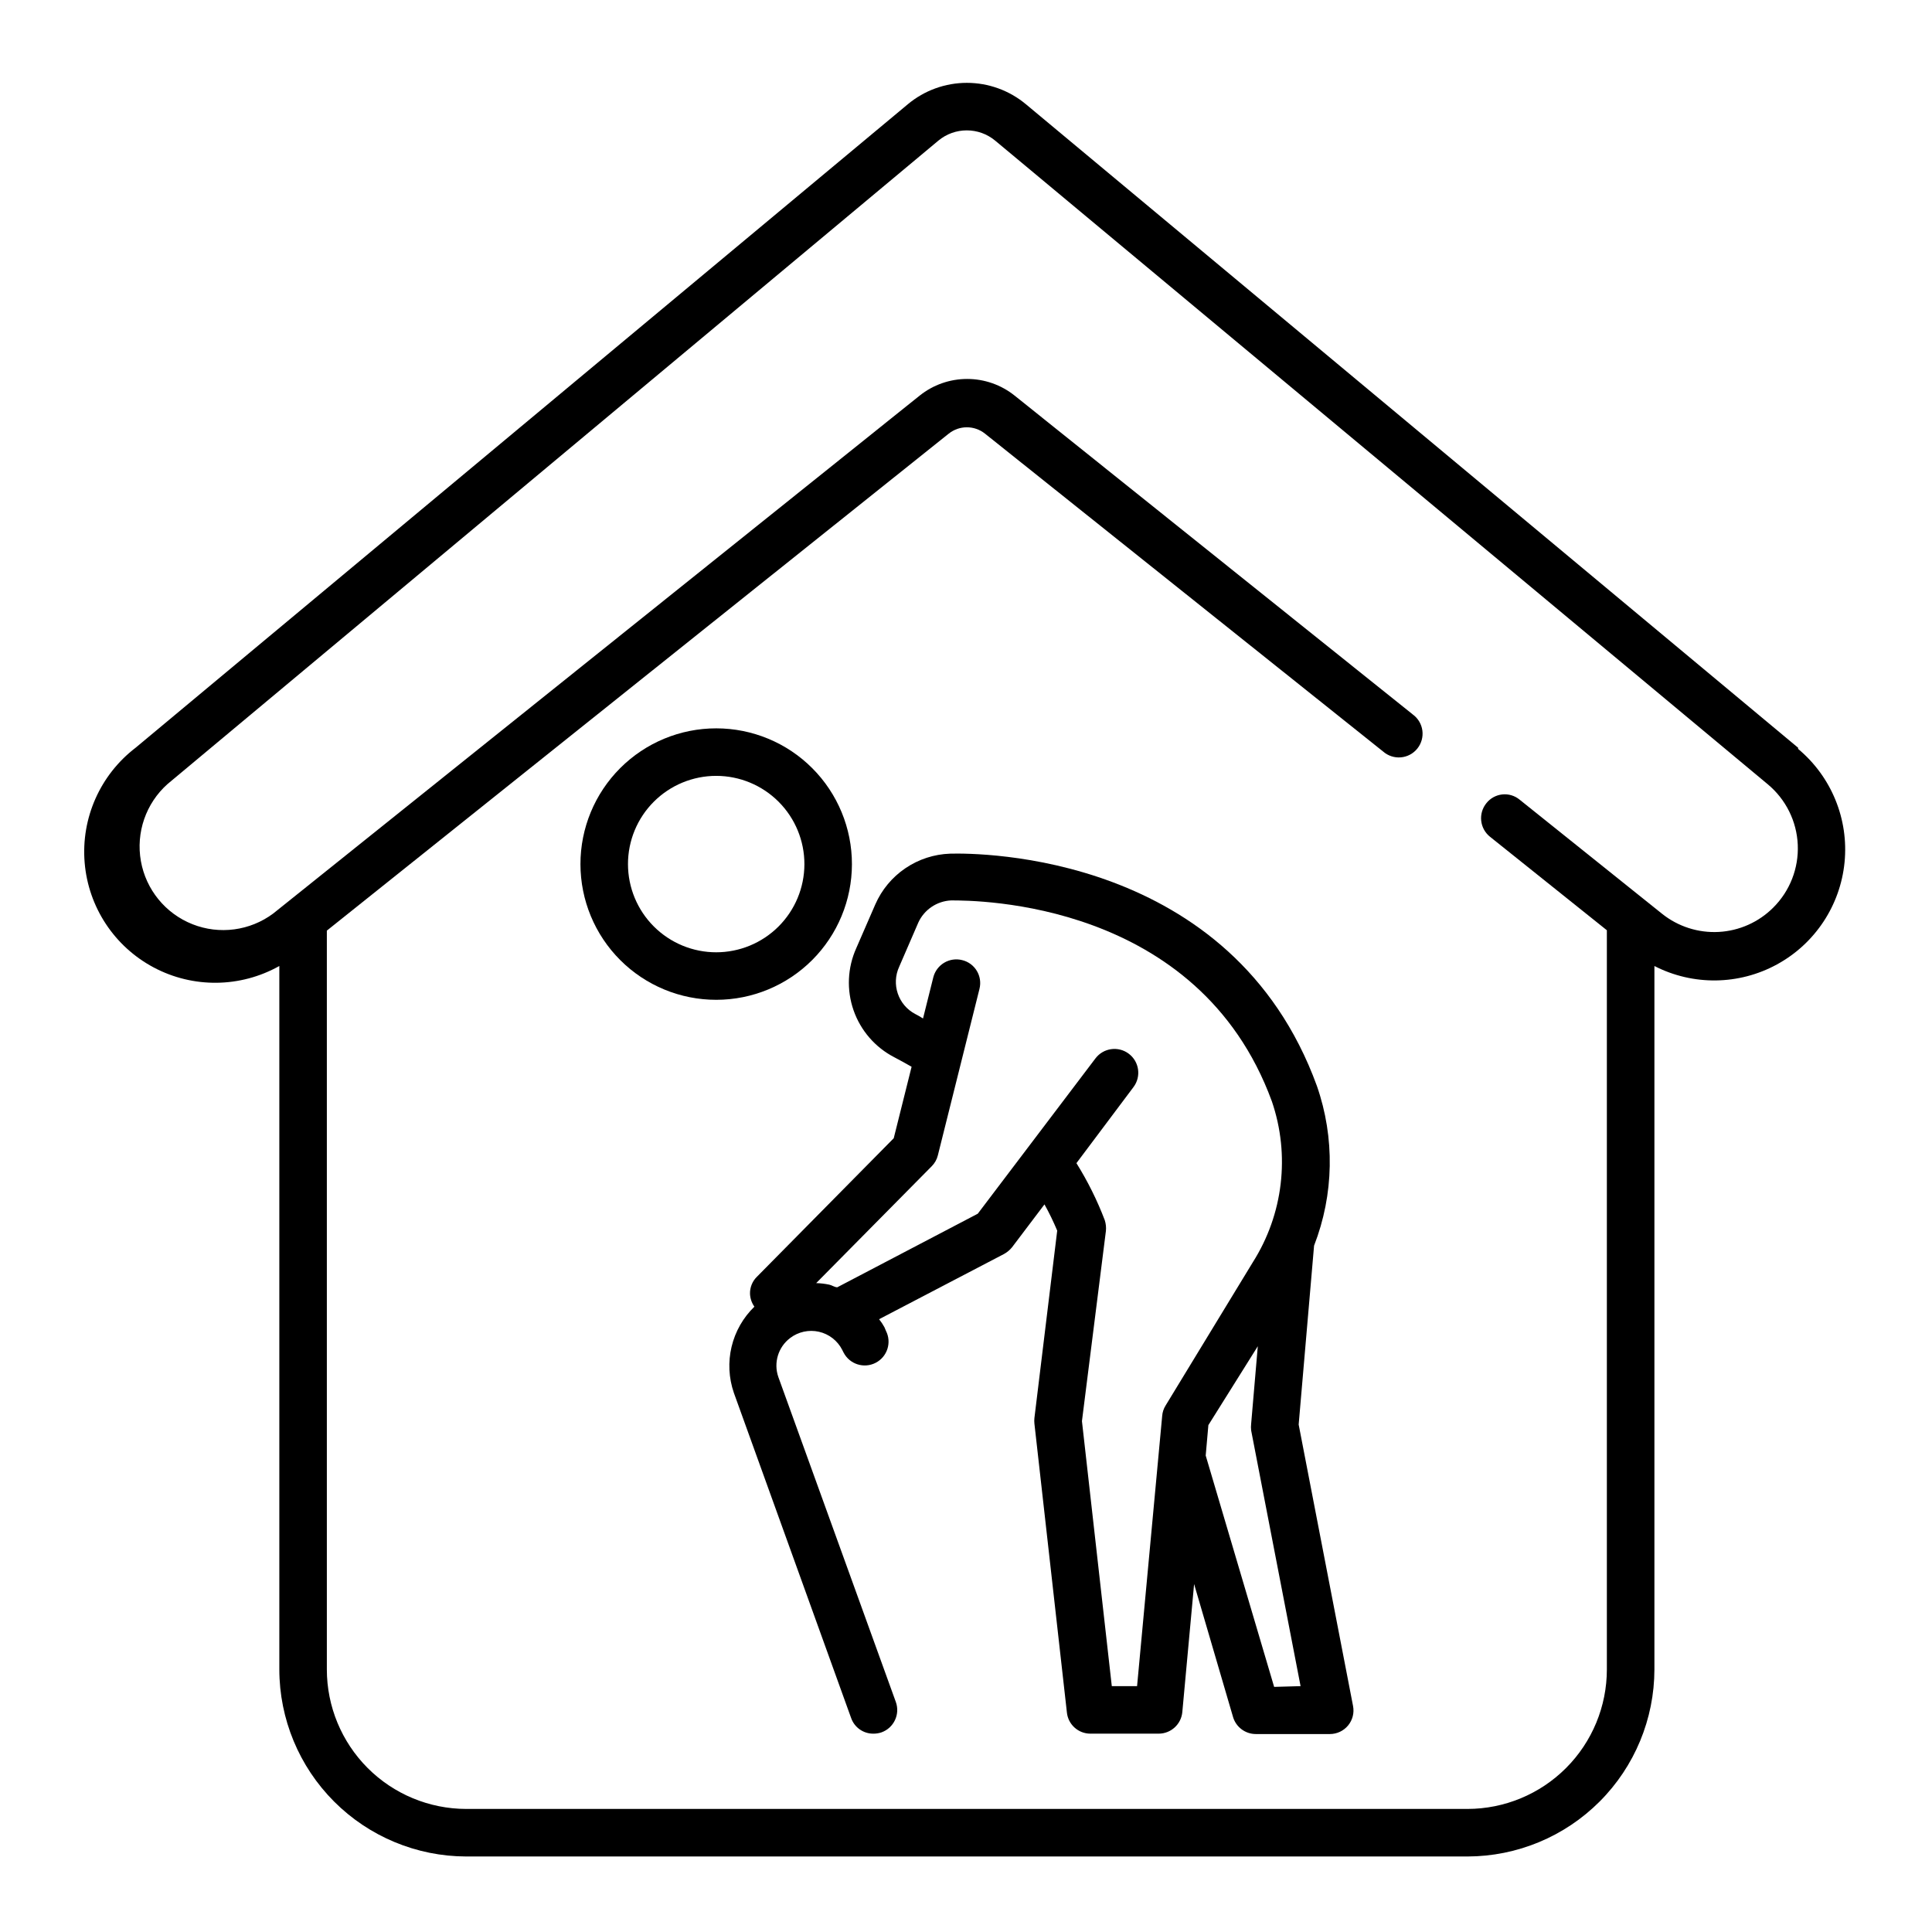 <?xml version="1.0" encoding="UTF-8"?>
<!-- Uploaded to: SVG Repo, www.svgrepo.com, Generator: SVG Repo Mixer Tools -->
<svg fill="#000000" width="800px" height="800px" version="1.1" viewBox="144 144 512 512" xmlns="http://www.w3.org/2000/svg">
 <g>
  <path d="m620.52 342.16-204.65-170.54c-4.391-3.66-9.926-5.664-15.641-5.664-5.719 0-11.254 2.004-15.645 5.664l-204.65 170.54c-9.387 7.184-14.477 18.645-13.504 30.426 0.969 11.781 7.867 22.258 18.305 27.801 10.441 5.547 22.984 5.398 33.289-0.387v186.41c0.012 13.137 5.234 25.73 14.516 35.023 9.285 9.293 21.871 14.527 35.008 14.555h265.36c13.137-0.027 25.727-5.262 35.008-14.555 9.285-9.293 14.504-21.887 14.52-35.023v-186.41 0.004c10.223 5.242 22.379 5.09 32.465-0.414 10.09-5.5 16.801-15.637 17.926-27.074 1.125-11.434-3.484-22.688-12.305-30.047zm-6.602 42.371h0.004c-3.856 3.852-8.992 6.144-14.43 6.441s-10.797-1.422-15.047-4.828l-37.734-30.23c-1.289-1.062-2.949-1.559-4.609-1.379-1.66 0.184-3.176 1.023-4.207 2.336-1.051 1.305-1.539 2.969-1.359 4.633 0.18 1.664 1.012 3.188 2.316 4.234l30.984 24.789v195.88c0 9.801-3.887 19.199-10.812 26.133-6.926 6.934-16.316 10.836-26.117 10.848h-265.36c-9.797-0.012-19.191-3.914-26.117-10.848-6.922-6.934-10.812-16.332-10.812-26.133v-195.78l164.8-131.7c2.812-2.25 6.809-2.25 9.621 0l105.5 84.234c1.293 1.137 2.992 1.699 4.707 1.547 1.715-0.148 3.297-0.992 4.371-2.34 1.074-1.344 1.555-3.07 1.324-4.777-0.23-1.703-1.148-3.242-2.543-4.254l-105.5-84.488c-3.574-2.863-8.016-4.422-12.594-4.422s-9.02 1.559-12.594 4.422l-171.3 137.24c-6.164 4.594-14.266 5.668-21.414 2.836-7.148-2.832-12.316-9.164-13.66-16.73-1.344-7.57 1.328-15.297 7.062-20.414l204.25-170.49c4.375-3.652 10.738-3.652 15.113 0l204.7 170.54c4.797 3.981 7.688 9.801 7.965 16.023 0.277 6.227-2.082 12.277-6.5 16.672z"/>
  <path d="m488.16 521.52 4.082-47.41v0.004c5.277-13.57 5.543-28.574 0.754-42.32-22.469-61.766-89.574-61.766-97.184-61.566-4.242 0.141-8.355 1.477-11.867 3.859-3.516 2.379-6.281 5.707-7.981 9.594l-5.039 11.586c-2.34 5.195-2.598 11.09-0.723 16.469 1.875 5.379 5.738 9.836 10.797 12.449 1.562 0.805 3.074 1.664 4.586 2.519l-4.734 18.941-36.277 36.73c-1.195 1.18-1.852 2.805-1.812 4.484 0.047 1.23 0.449 2.422 1.16 3.426-2.984 2.894-5.078 6.578-6.043 10.621-0.961 4.039-0.754 8.273 0.602 12.203l31.086 86.203v-0.004c0.879 2.496 3.246 4.156 5.894 4.133 0.734 0.004 1.469-0.113 2.164-0.352 3.269-1.184 4.961-4.793 3.777-8.062l-31.133-86.102c-1.309-3.754-0.047-7.926 3.121-10.328 2.172-1.66 4.969-2.269 7.633-1.668 2.668 0.605 4.926 2.359 6.172 4.793l0.352 0.707 0.004-0.004c1.586 3.106 5.387 4.332 8.488 2.746 3.102-1.586 4.332-5.387 2.746-8.488l-0.402-0.957c-0.406-0.746-0.879-1.453-1.414-2.117l33.102-17.281c0.812-0.445 1.531-1.043 2.117-1.762l8.613-11.387c1.254 2.254 2.379 4.574 3.375 6.953l-6.043 49.676c-0.051 0.484-0.051 0.977 0 1.461l8.613 76.578c0.336 3.191 3.039 5.609 6.246 5.594h18.09c3.234-0.012 5.934-2.473 6.246-5.695l3.125-33.957 10.328 35.266v0.004c0.801 2.664 3.258 4.488 6.043 4.484h19.598c1.875 0.004 3.648-0.832 4.84-2.273 1.191-1.445 1.672-3.348 1.309-5.184zm-35.266-5.039v0.004c-0.527 0.832-0.836 1.785-0.906 2.769l-6.652 71.59h-6.699l-7.91-70.23 6.348-50.383v0.004c0.102-0.969-0.004-1.945-0.301-2.871-2.008-5.269-4.523-10.332-7.508-15.117l15.113-20.152c2.102-2.781 1.551-6.738-1.234-8.84-2.781-2.102-6.738-1.547-8.84 1.234l-31.188 41.16-37.23 19.496c-0.707 0-1.41-0.555-2.168-0.707v0.004c-1.125-0.238-2.273-0.371-3.426-0.402l30.633-30.984c0.789-0.793 1.348-1.785 1.613-2.871l11.035-44.133-0.004-0.004c0.41-1.617 0.156-3.332-0.703-4.758-0.863-1.43-2.258-2.457-3.879-2.848-1.625-0.414-3.344-0.16-4.781 0.699-1.438 0.863-2.473 2.258-2.879 3.883l-2.719 10.883c-0.656-0.402-1.309-0.805-2.016-1.16v0.004c-4.566-2.379-6.453-7.93-4.281-12.598l5.039-11.637h-0.004c1.57-3.445 4.934-5.723 8.719-5.894 6.602 0 65.496 0 84.992 53.254 4.867 14.234 3.016 29.91-5.039 42.621zm28.766 74.562-18.137-61.309 0.707-8.062 13.098-20.906-1.762 20.555c-0.074 0.586-0.074 1.176 0 1.762l13.098 67.762z"/>
  <path d="m369.77 373.04c0.016-9.543-3.769-18.703-10.512-25.461-6.742-6.758-15.898-10.555-25.441-10.559-9.547-0.004-18.703 3.785-25.453 10.535s-10.543 15.906-10.539 25.453c0.008 9.547 3.805 18.699 10.562 25.441 6.754 6.746 15.914 10.527 25.461 10.512 9.523-0.012 18.652-3.801 25.387-10.535 6.734-6.734 10.523-15.863 10.535-25.387zm-35.922 23.328c-6.203 0.012-12.16-2.441-16.555-6.824-4.394-4.379-6.867-10.328-6.871-16.535s2.457-12.16 6.848-16.547c4.387-4.387 10.34-6.852 16.547-6.848 6.203 0.004 12.152 2.477 16.535 6.871 4.383 4.394 6.836 10.352 6.824 16.555-0.016 6.203-2.488 12.141-6.883 16.516s-10.344 6.824-16.547 6.812z"/>
 </g>
</svg>